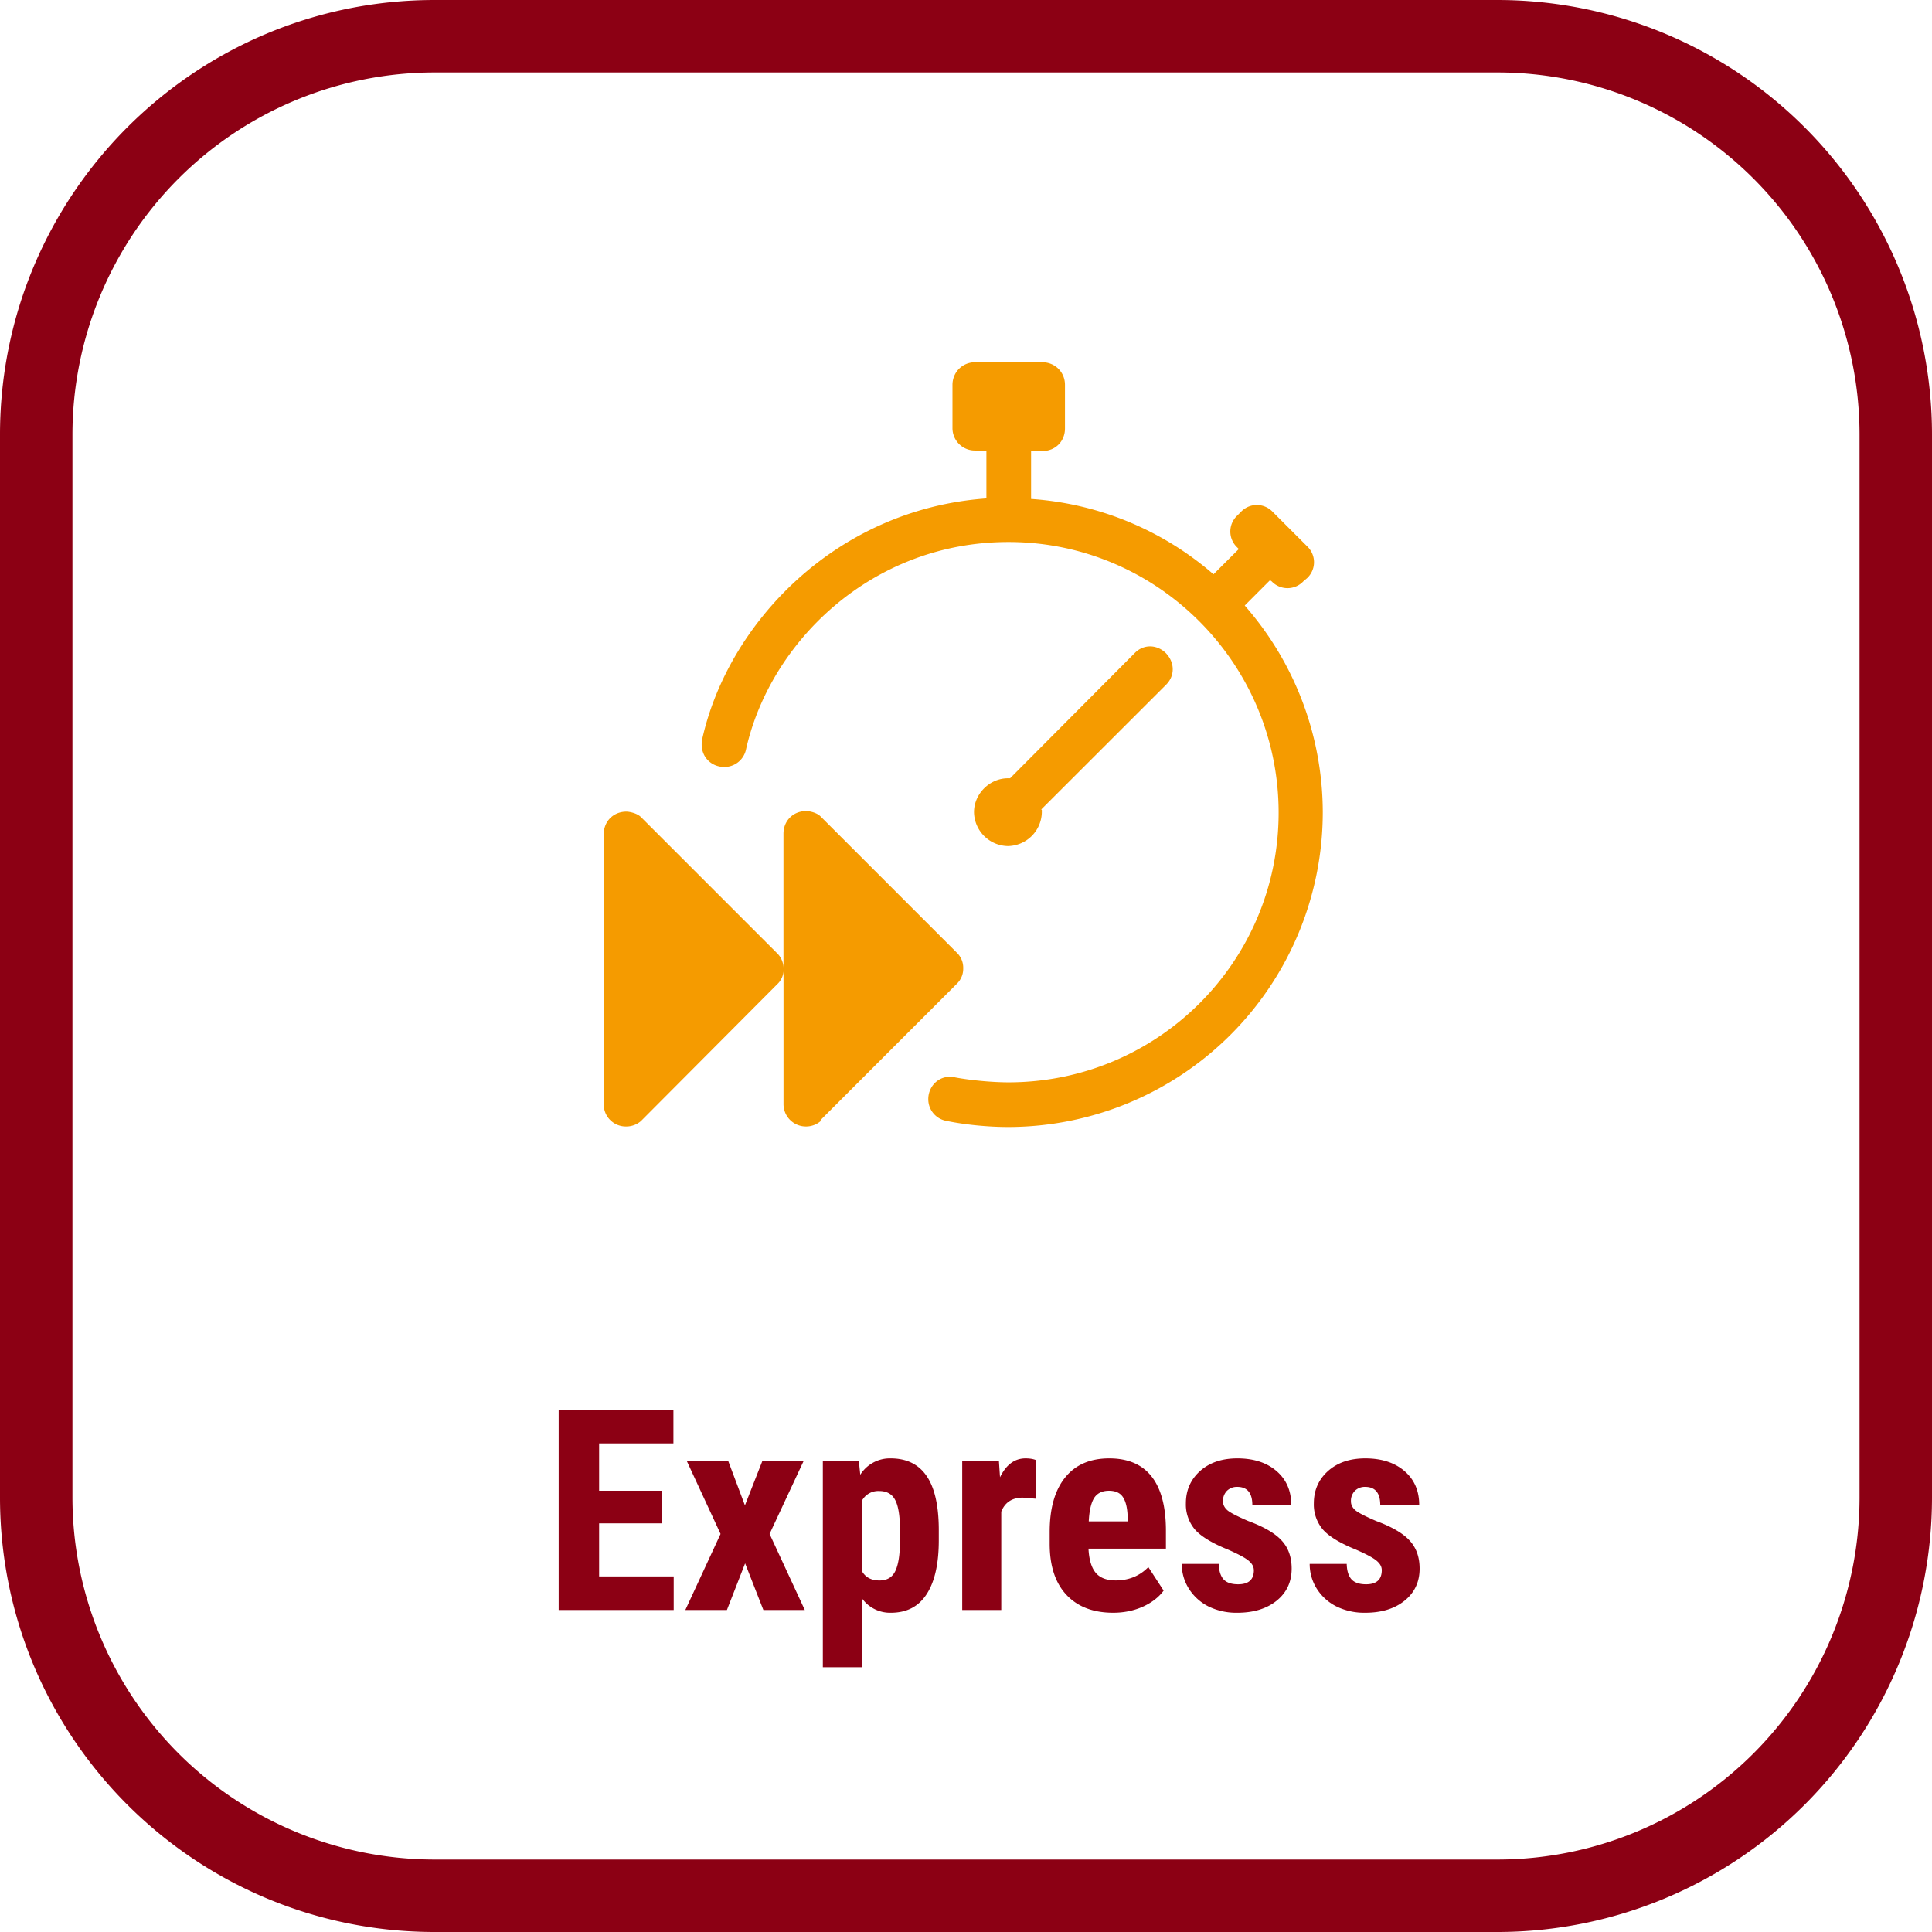 <svg xmlns="http://www.w3.org/2000/svg" width="48" height="48" fill="none" viewBox="0 0 48 48"><path fill="#8C0014" d="M37.2 1.8a9 9 0 0 1 9 9v26.4a9 9 0 0 1-9 9H10.8a9 9 0 0 1-9-9V10.8a9 9 0 0 1 9-9h26.4Zm0-1.8H10.8C4.835 0 0 4.835 0 10.8v26.4C0 43.165 4.835 48 10.8 48h26.4A10.8 10.8 0 0 0 48 37.2V10.8A10.8 10.8 0 0 0 37.2 0Z"/><path fill="#8C0014" d="M16.45 37.847h-1.565v1.319h1.853V40H13.88v-4.977h2.851v.838h-1.846v1.176h1.566v.81ZM18.508 37.399l.431-1.097h1.025l-.844 1.808.875 1.89h-1.029l-.454-1.159L18.06 40h-1.033l.875-1.89-.837-1.808h1.029l.413 1.097ZM23.324 38.267c0 .581-.1 1.027-.3 1.336-.199.31-.495.465-.89.465a.86.86 0 0 1-.724-.365v1.719h-.967v-5.12h.895l.035.338a.868.868 0 0 1 .755-.407c.394 0 .69.144.889.431.2.287.303.727.307 1.32v.283Zm-.964-.243c0-.357-.04-.61-.12-.758-.077-.148-.209-.222-.396-.222a.46.46 0 0 0-.434.249v1.733c.087.16.234.24.441.24.192 0 .324-.082.397-.243.075-.162.112-.414.112-.756v-.243ZM25.734 37.235l-.321-.027c-.265 0-.444.116-.537.348V40h-.97v-3.698h.912l.027.4c.153-.313.364-.469.633-.469.109 0 .198.015.266.045l-.01.957ZM27.658 40.068c-.497 0-.884-.148-1.162-.444-.278-.296-.417-.72-.417-1.272v-.293c0-.584.128-1.034.383-1.35.255-.317.62-.476 1.097-.476.465 0 .815.15 1.05.448.234.296.354.736.358 1.32v.475h-1.924c.014.273.074.474.181.601.107.126.272.188.496.188.323 0 .593-.11.81-.331l.38.584c-.12.164-.291.297-.517.4-.226.1-.47.15-.735.15Zm-.608-2.27h.967v-.088c-.005-.221-.04-.389-.11-.502-.068-.114-.186-.171-.355-.171-.168 0-.291.06-.369.18-.075.122-.12.315-.133.582ZM31.151 39.009c0-.082-.04-.157-.12-.226-.077-.07-.251-.165-.522-.284-.399-.161-.674-.329-.824-.502a.959.959 0 0 1-.222-.646c0-.323.116-.59.348-.8.235-.212.545-.318.93-.318.406 0 .73.105.974.315.244.21.366.49.366.844h-.967c0-.3-.126-.451-.376-.451a.35.35 0 0 0-.253.096.353.353 0 0 0-.1.266c0 .082.037.155.11.219.073.062.245.15.516.267.394.145.672.308.834.488.164.178.246.41.246.694 0 .33-.124.596-.372.797-.249.2-.575.3-.978.3a1.57 1.57 0 0 1-.718-.157 1.23 1.23 0 0 1-.488-.444 1.148 1.148 0 0 1-.175-.612h.92c.004.169.043.295.116.38.075.084.197.126.366.126.26 0 .39-.117.39-.352ZM34.33 39.009c0-.082-.04-.157-.12-.226-.077-.07-.251-.165-.523-.284-.398-.161-.673-.329-.823-.502a.96.96 0 0 1-.222-.646c0-.323.116-.59.348-.8.235-.212.545-.318.93-.318.405 0 .73.105.974.315.244.21.366.49.366.844h-.968c0-.3-.125-.451-.376-.451a.35.35 0 0 0-.252.096.353.353 0 0 0-.1.266c0 .082.037.155.11.219.073.062.245.15.516.267.394.145.672.308.834.488.164.178.246.41.246.694 0 .33-.124.596-.373.797-.248.2-.574.3-.977.3a1.57 1.57 0 0 1-.718-.157 1.23 1.23 0 0 1-.489-.444 1.148 1.148 0 0 1-.174-.612h.92c.004.169.043.295.116.38.075.084.197.126.365.126.26 0 .39-.117.39-.352Z"/><path fill="#F59B00" d="M20.389 27.853a.552.552 0 0 1-.362.134.556.556 0 0 1-.561-.562v-3.29a.494.494 0 0 1-.16.322l-3.383 3.396a.552.552 0 0 1-.361.134.548.548 0 0 1-.562-.562v-6.699c0-.32.24-.561.562-.561.08 0 .267.04.36.133l3.383 3.383a.52.52 0 0 1 .16.388v-3.356c0-.321.241-.562.562-.562.094 0 .268.04.361.134l3.383 3.383a.52.52 0 0 1 .16.388.52.52 0 0 1-.16.387l-3.383 3.383v.027Zm3.088-.013a.546.546 0 0 1-.414-.535c0-.335.294-.629.681-.535.362.067.896.12 1.31.12 3.705 0 6.713-2.995 6.713-6.699 0-3.703-3.008-6.725-6.712-6.725-3.41 0-5.937 2.5-6.525 5.174a.549.549 0 0 1-.535.415c-.348 0-.628-.294-.548-.695.642-2.875 3.316-5.71 7.06-5.977v-1.19h-.281a.556.556 0 0 1-.562-.562v-1.07c0-.307.241-.561.562-.561h1.671c.308 0 .562.24.562.562v1.083c0 .32-.24.561-.562.561h-.28v1.19a7.717 7.717 0 0 1 4.532 1.872l.629-.628-.04-.04a.542.542 0 0 1 0-.79l.093-.093a.542.542 0 0 1 .789 0l.856.856a.542.542 0 0 1 0 .789l-.094.08a.542.542 0 0 1-.789 0l-.04-.027-.628.629a7.803 7.803 0 0 1 1.939 5.134A7.824 7.824 0 0 1 25.042 28c-.469 0-1.07-.053-1.565-.16Zm2.407-7.715v.053a.856.856 0 0 1-.843.842.856.856 0 0 1-.842-.842c0-.455.388-.842.842-.842h.054l3.102-3.116c.214-.214.535-.214.762 0 .227.228.24.562.014.79L25.87 20.11l.013.014Z"/></svg>